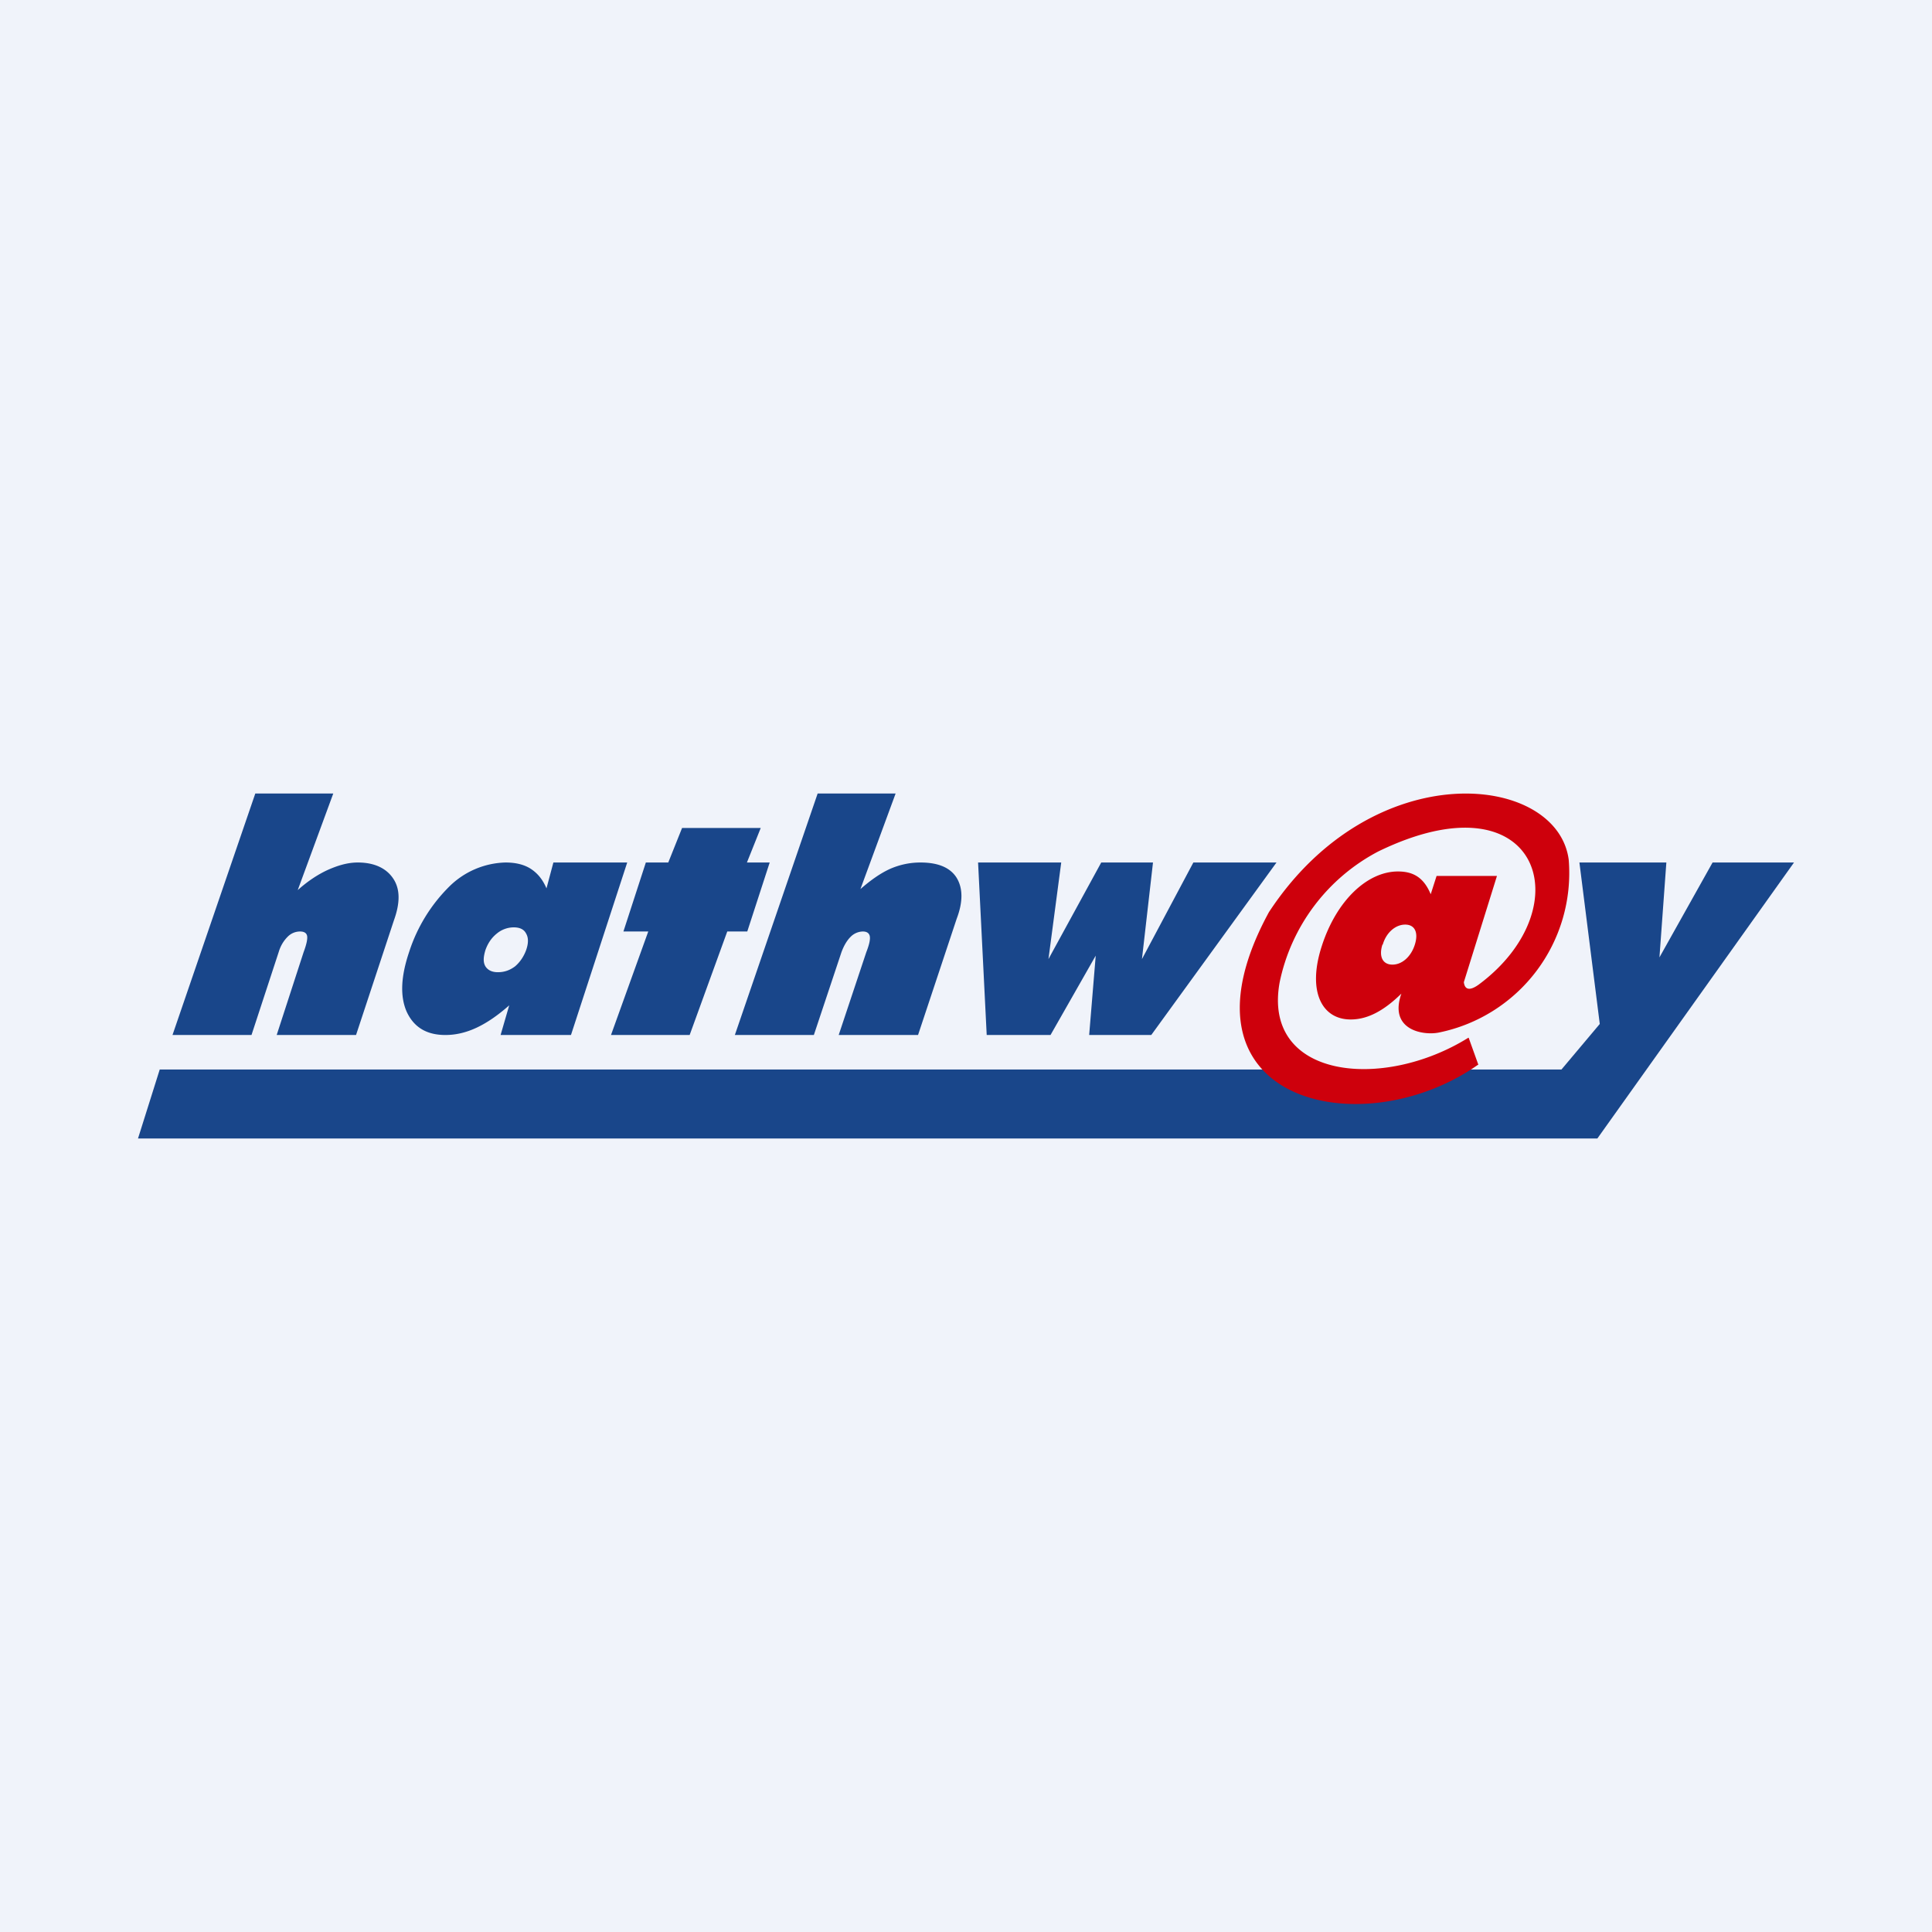 <!-- by TradingView --><svg xmlns="http://www.w3.org/2000/svg" width="56" height="56"><path fill="#F0F3FA" d="M0 0h56v56H0z"/><path d="M5 30l2.4-7h2.26l-1.03 2.8c.29-.26.58-.45.86-.58.29-.13.58-.22.88-.22.5 0 .84.18 1.03.47.2.3.2.7.02 1.2L10.32 30h-2.3l.78-2.4c.09-.24.12-.4.1-.48-.02-.08-.09-.12-.2-.12a.5.5 0 00-.36.15c-.1.1-.2.24-.26.44L7.29 30H5zm9.07-2.46c-.06.2-.07.35 0 .47.07.11.19.17.36.17.18 0 .34-.05.5-.17.14-.12.25-.28.32-.47.07-.2.07-.36 0-.48-.06-.12-.18-.18-.36-.18a.77.77 0 00-.49.18c-.15.12-.26.28-.33.48zm.44 2.46l.25-.86c-.34.3-.65.51-.95.65-.3.14-.6.21-.9.21-.54 0-.91-.22-1.12-.67-.2-.45-.17-1.03.07-1.74a4.7 4.7 0 011.18-1.91 2.4 2.4 0 011.61-.68c.3 0 .54.06.73.18.2.13.35.31.46.57l.2-.75h2.14l-1.63 5H14.5zm3.2 0l1.08-3h-.72l.65-2h.65l.4-1h2.28l-.4 1h.66l-.65 2h-.58l-1.09 3h-2.28zm3.59 0l2.4-7h2.26l-1.02 2.77c.3-.26.58-.46.87-.59.28-.12.57-.18.87-.18.5 0 .85.14 1.04.43.19.3.2.7.01 1.2L26.61 30h-2.3l.8-2.4c.09-.23.12-.38.1-.47-.02-.08-.08-.13-.2-.13a.51.51 0 00-.36.16c-.1.1-.19.25-.26.44l-.8 2.4h-2.3zm7.3 0l-.25-5h2.41l-.37 2.8 1.53-2.8h1.5l-.32 2.8 1.49-2.8H37l-3.63 5h-1.8l.19-2.3-1.31 2.3h-1.86z" fill="#19468A"/><path d="M46.37 29.68L45.26 31h-3.42c-.7.37-1.5.75-2.42.75-.91 0-1.75-.33-2.44-.75H4.63L4 33h42.3l5.7-8h-2.36l-1.54 2.75.2-2.75h-2.52l.59 4.68z" fill="#19468A"/><path d="M36.78 26.44c-2.99 5.5 2.67 6.8 6.05 4.43l.02-.01-.28-.78h-.01c-2.49 1.55-5.97 1.18-5.47-1.6a5.55 5.55 0 012.86-3.8c4.67-2.27 5.94 1.61 2.91 3.86-.39.28-.42-.01-.43-.07l.96-3.08h-1.75l-.17.53c-.2-.48-.5-.66-.95-.66-.88 0-1.78.83-2.21 2.17-.42 1.3 0 2.12.84 2.12.48 0 .95-.24 1.47-.75-.37 1.05.62 1.22 1.08 1.13a4.72 4.72 0 003.77-5.01c-.33-2.51-5.67-3.08-8.69 1.52zm3.3.94c.1-.35.37-.58.65-.58s.39.23.28.58c-.11.35-.37.58-.65.58s-.4-.23-.29-.58z" fill="#CE000C"/></svg>